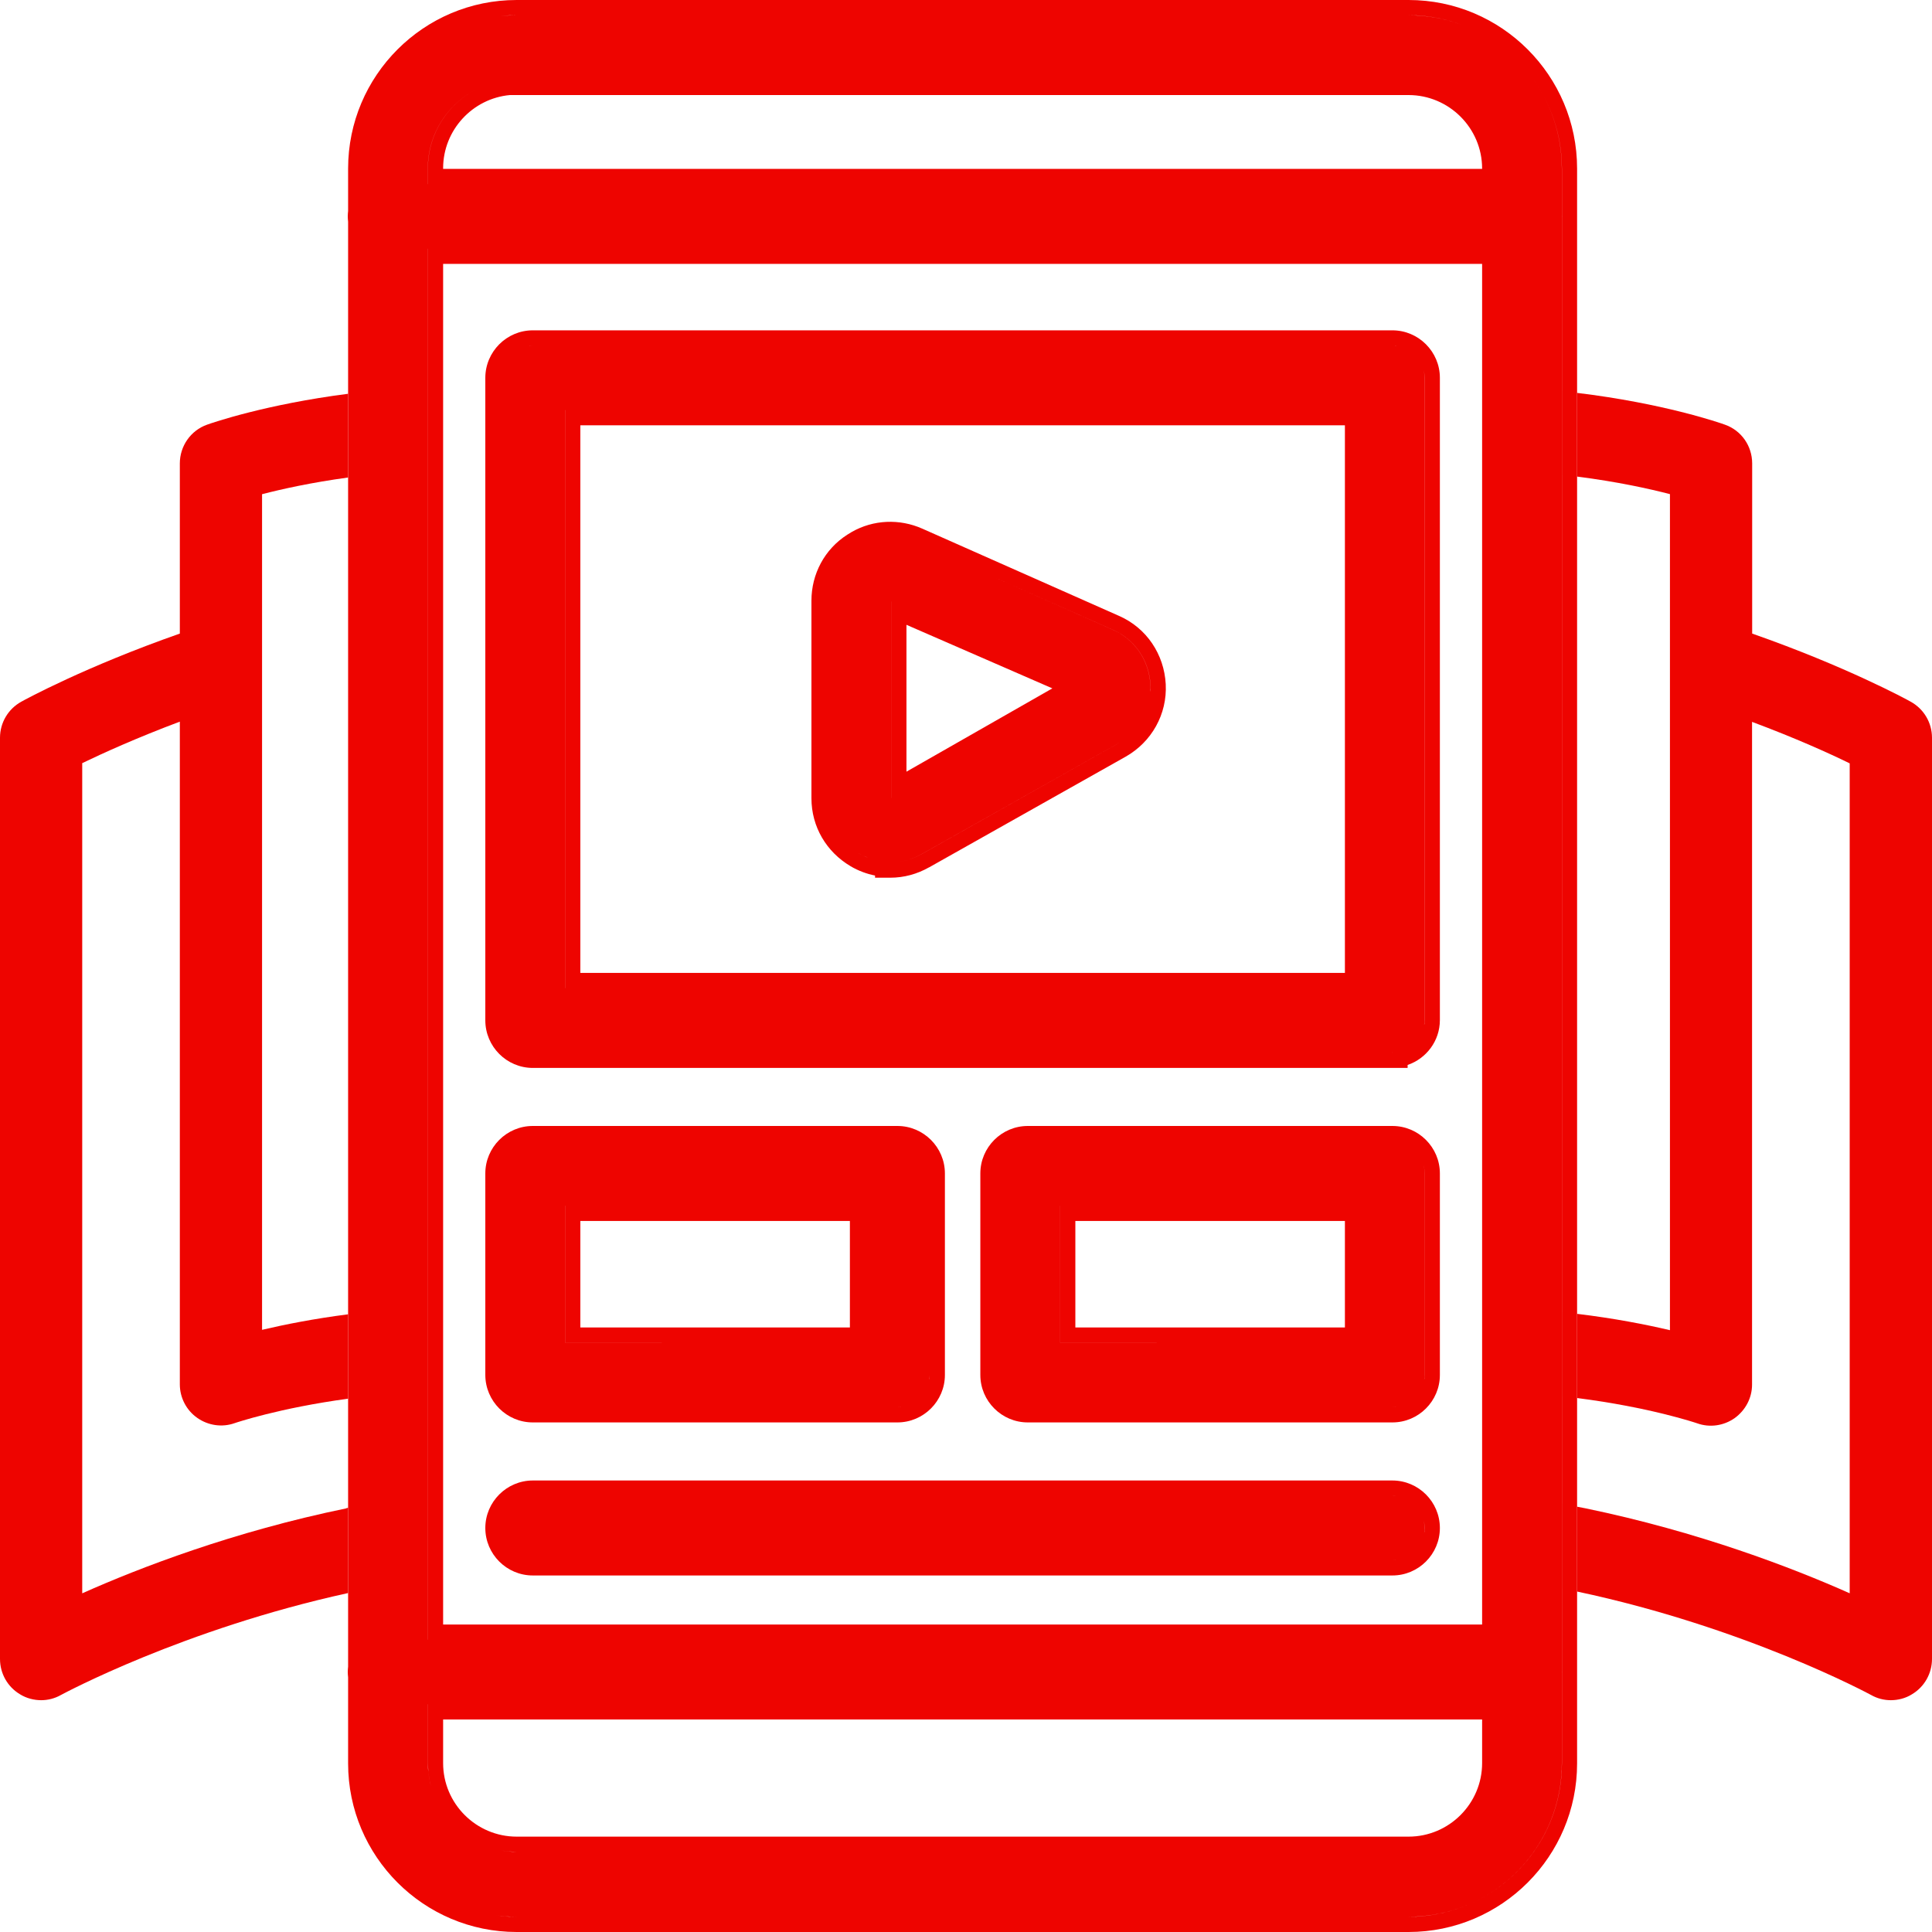 <svg width="50" height="50" viewBox="0 0 50 50" fill="none" xmlns="http://www.w3.org/2000/svg">
<g clip-path="url(#clip0_874_19175)">
<path d="M9.009 12.358C8.054 12.488 7.291 12.658 6.782 12.79V34.416C7.372 34.277 8.126 34.128 9.009 34.014V36.198C7.224 36.44 6.108 36.819 6.075 36.83C5.751 36.946 5.39 36.894 5.107 36.696C4.825 36.5 4.654 36.173 4.654 35.827V18.676C3.526 19.099 2.649 19.499 2.128 19.75V41.235C3.614 40.572 6.039 39.638 8.964 39.036L8.971 39.029C8.983 39.026 8.996 39.024 9.009 39.021V41.228C4.743 42.162 1.645 43.83 1.575 43.867C1.415 43.958 1.238 44.001 1.063 44.001C0.879 44 0.686 43.952 0.521 43.85C0.197 43.658 0 43.312 0 42.932V19.093C0 18.703 0.212 18.346 0.553 18.159C0.65 18.104 2.214 17.252 4.654 16.397V11.993C4.654 11.545 4.935 11.14 5.36 10.99C5.514 10.935 6.889 10.463 9.009 10.191V12.358Z" fill="#EE0400"/>
<path d="M40.815 10.168C43.036 10.436 44.482 10.933 44.64 10.99C45.063 11.138 45.346 11.538 45.346 11.993V16.397C47.785 17.251 49.349 18.103 49.447 18.159C49.788 18.346 50 18.703 50 19.093V42.932C50 43.31 49.803 43.658 49.478 43.85C49.315 43.952 49.123 44 48.937 44.001C48.76 44.001 48.585 43.958 48.425 43.867C48.354 43.829 45.172 42.114 40.815 41.189V38.993C40.889 39.007 40.963 39.02 41.036 39.036C43.956 39.64 46.386 40.573 47.87 41.234V19.756C47.349 19.5 46.471 19.103 45.343 18.682V35.833C45.343 36.178 45.173 36.499 44.891 36.702C44.608 36.9 44.246 36.952 43.922 36.835C43.889 36.824 42.702 36.421 40.815 36.181V34.002C41.775 34.118 42.589 34.277 43.218 34.425V12.788C42.678 12.648 41.852 12.466 40.815 12.334V10.168Z" fill="#EE0400"/>
<path d="M40.422 38.916V41.108L40.42 41.107V38.916L40.422 38.916Z" fill="#EE0400"/>
<path d="M40.422 33.958V36.134L40.42 36.133V33.958H40.422Z" fill="#EE0400"/>
<path d="M40.422 10.126V12.287H40.42V10.124L40.422 10.126Z" fill="#EE0400"/>
<path fill-rule="evenodd" clip-rule="evenodd" d="M36.035 38.315C36.712 38.316 37.263 38.867 37.264 39.544C37.264 40.221 36.712 40.773 36.035 40.773H13.789C13.112 40.773 12.56 40.221 12.56 39.544C12.561 38.867 13.113 38.316 13.789 38.315H36.035ZM36.128 40.374C36.097 40.378 36.065 40.381 36.033 40.381H36.035L36.12 40.376C36.123 40.376 36.125 40.374 36.128 40.374ZM36.844 39.347C36.859 39.41 36.868 39.477 36.868 39.545C36.868 39.587 36.865 39.629 36.858 39.67C36.86 39.657 36.865 39.643 36.866 39.63L36.871 39.544C36.871 39.476 36.859 39.41 36.844 39.347ZM36.033 38.709C36.065 38.709 36.096 38.711 36.126 38.715C36.124 38.715 36.122 38.714 36.12 38.714L36.035 38.709H36.033Z" fill="#EE0400"/>
<path fill-rule="evenodd" clip-rule="evenodd" d="M23.225 29.14C23.901 29.14 24.454 29.692 24.454 30.369V35.583C24.454 36.26 23.901 36.812 23.225 36.812H13.789C13.112 36.812 12.561 36.26 12.56 35.583V30.369C12.56 29.692 13.112 29.14 13.789 29.14H23.225ZM23.317 36.413C23.286 36.417 23.255 36.419 23.223 36.419H23.225L23.31 36.415C23.312 36.415 23.315 36.413 23.317 36.413ZM24.059 30.369V35.583C24.059 35.626 24.054 35.668 24.048 35.709C24.05 35.695 24.054 35.682 24.056 35.668L24.059 35.583V30.369ZM14.624 34.748H22.387L14.626 34.747V31.204H14.624V34.748ZM15.019 34.355H21.995V31.599H15.019V34.355Z" fill="#EE0400"/>
<path fill-rule="evenodd" clip-rule="evenodd" d="M36.035 29.14C36.712 29.14 37.264 29.692 37.264 30.369V35.583C37.264 36.26 36.712 36.812 36.035 36.812H26.6C25.923 36.812 25.371 36.26 25.371 35.583V30.369C25.371 29.692 25.923 29.14 26.6 29.14H36.035ZM36.128 36.413C36.097 36.417 36.065 36.419 36.033 36.419H36.035L36.12 36.415C36.123 36.415 36.125 36.413 36.128 36.413ZM36.84 30.158C36.858 30.226 36.869 30.296 36.869 30.369V35.583C36.869 35.626 36.865 35.668 36.858 35.709C36.861 35.695 36.865 35.682 36.866 35.668L36.871 35.583V30.369C36.871 30.296 36.858 30.226 36.84 30.158ZM27.435 34.748H35.197L27.436 34.747V31.204H27.435V34.748ZM27.83 34.355H34.806V31.599H27.83V34.355Z" fill="#EE0400"/>
<path fill-rule="evenodd" clip-rule="evenodd" d="M22.04 13.769C22.602 13.447 23.279 13.42 23.868 13.681L28.958 15.938C29.676 16.251 30.128 16.937 30.169 17.705C30.21 18.485 29.803 19.201 29.135 19.581L24.044 22.448L24.043 22.447C23.736 22.621 23.395 22.715 23.041 22.715H22.646V22.659C22.428 22.616 22.215 22.536 22.016 22.42L22.014 22.418C21.387 22.048 21 21.395 21 20.659V15.545C21 14.857 21.339 14.213 21.929 13.837L22.04 13.769ZM28.939 19.238L23.849 22.105C23.599 22.246 23.324 22.321 23.041 22.321C23.325 22.321 23.6 22.246 23.851 22.105L28.94 19.238C28.95 19.233 28.959 19.225 28.969 19.219C28.959 19.225 28.949 19.232 28.939 19.238ZM22.213 22.08C22.296 22.128 22.382 22.166 22.469 22.198C22.381 22.166 22.295 22.127 22.212 22.079L22.213 22.08ZM23.064 20.65L23.065 20.648V15.57L23.064 15.569V20.65ZM23.459 19.971L27.235 17.815L23.459 16.17V19.971ZM25.405 14.793L28.796 16.297C29.372 16.547 29.74 17.099 29.773 17.726C29.777 17.786 29.775 17.846 29.771 17.905C29.773 17.885 29.777 17.864 29.777 17.843L29.775 17.726C29.742 17.099 29.374 16.547 28.798 16.297L25.405 14.793Z" fill="#EE0400"/>
<path fill-rule="evenodd" clip-rule="evenodd" d="M36.035 8.549C36.712 8.549 37.264 9.102 37.264 9.778V26.399C37.264 26.939 36.913 27.396 36.429 27.561V27.638H13.789C13.112 27.637 12.561 27.085 12.56 26.408V9.778C12.561 9.102 13.112 8.549 13.789 8.549H36.035ZM36.033 27.235V27.243H36.035V27.234L36.033 27.235ZM36.844 9.58C36.859 9.644 36.868 9.71 36.868 9.778V26.399C36.868 26.443 36.864 26.485 36.857 26.526C36.86 26.512 36.865 26.499 36.866 26.484L36.871 26.399V9.778C36.871 9.71 36.859 9.644 36.844 9.58ZM14.624 25.572H14.626V10.614H14.624V25.572ZM15.019 25.179H34.806V11.007H15.019V25.179ZM36.033 8.942C36.072 8.942 36.111 8.946 36.148 8.951C36.139 8.95 36.13 8.947 36.12 8.946L36.035 8.942H36.033ZM13.705 8.946C13.701 8.947 13.697 8.948 13.692 8.948C13.722 8.945 13.752 8.943 13.783 8.942L13.705 8.946Z" fill="#EE0400"/>
<path fill-rule="evenodd" clip-rule="evenodd" d="M36.453 0C38.86 0 40.815 1.957 40.815 4.363V45.637C40.815 48.043 38.86 50 36.453 50H13.371C10.965 50 9.009 48.043 9.009 45.637V43.409C9.004 43.364 9 43.317 9 43.27C9 43.224 9.004 43.178 9.009 43.133V5.738C9.004 5.693 9 5.646 9 5.6C9 5.553 9.004 5.506 9.009 5.461V4.363C9.009 1.957 10.965 0 13.371 0H36.453ZM37.985 49.297C37.513 49.496 36.994 49.605 36.45 49.605H36.453L36.656 49.602C37.125 49.578 37.573 49.47 37.985 49.297ZM12.777 49.562C12.906 49.581 13.036 49.595 13.168 49.602L13.365 49.605C13.165 49.604 12.969 49.59 12.777 49.562ZM39.643 2.006C40.131 2.665 40.42 3.481 40.42 4.363V45.637C40.42 47.275 39.423 48.684 38.004 49.289C39.364 48.709 40.338 47.392 40.417 45.841L40.422 45.637V43.287C40.422 43.282 40.423 43.276 40.423 43.27C40.423 43.265 40.422 43.259 40.422 43.254V5.616C40.422 5.611 40.423 5.605 40.423 5.6C40.423 5.594 40.422 5.588 40.422 5.582V4.363C40.422 3.481 40.131 2.666 39.643 2.006ZM11.468 45.629C11.468 46.68 12.326 47.532 13.371 47.532H36.453C37.505 47.532 38.357 46.674 38.357 45.629V44.5H11.468V45.629ZM12.979 47.891C13.107 47.913 13.237 47.927 13.37 47.927L13.138 47.914C13.084 47.909 13.032 47.9 12.979 47.891ZM11.072 45.628C11.072 45.831 11.102 46.028 11.151 46.216C11.121 46.102 11.098 45.984 11.086 45.863L11.074 45.629V44.107H11.072V45.628ZM11.072 42.435H11.074V6.436H11.072V42.435ZM11.468 42.042H38.357V6.829H11.468V42.042ZM12.407 2.271C11.619 2.638 11.072 3.436 11.072 4.355V4.765H11.074V4.355C11.074 3.436 11.62 2.638 12.407 2.271ZM13.196 2.46C12.227 2.549 11.468 3.369 11.468 4.355V4.37H38.357V4.363C38.357 3.312 37.498 2.46 36.453 2.46H13.196ZM36.45 0.395C36.925 0.395 37.381 0.478 37.803 0.631C37.442 0.5 37.057 0.419 36.656 0.398L36.453 0.395H36.45ZM12.955 0.416C13.09 0.402 13.227 0.396 13.365 0.396L13.168 0.398C13.097 0.402 13.025 0.409 12.955 0.416Z" fill="#EE0400"/>
</g>
<defs>
<clipPath id="clip0_874_19175">
<rect width="50" height="50" fill="white"/>
</clipPath>
</defs>
</svg>

